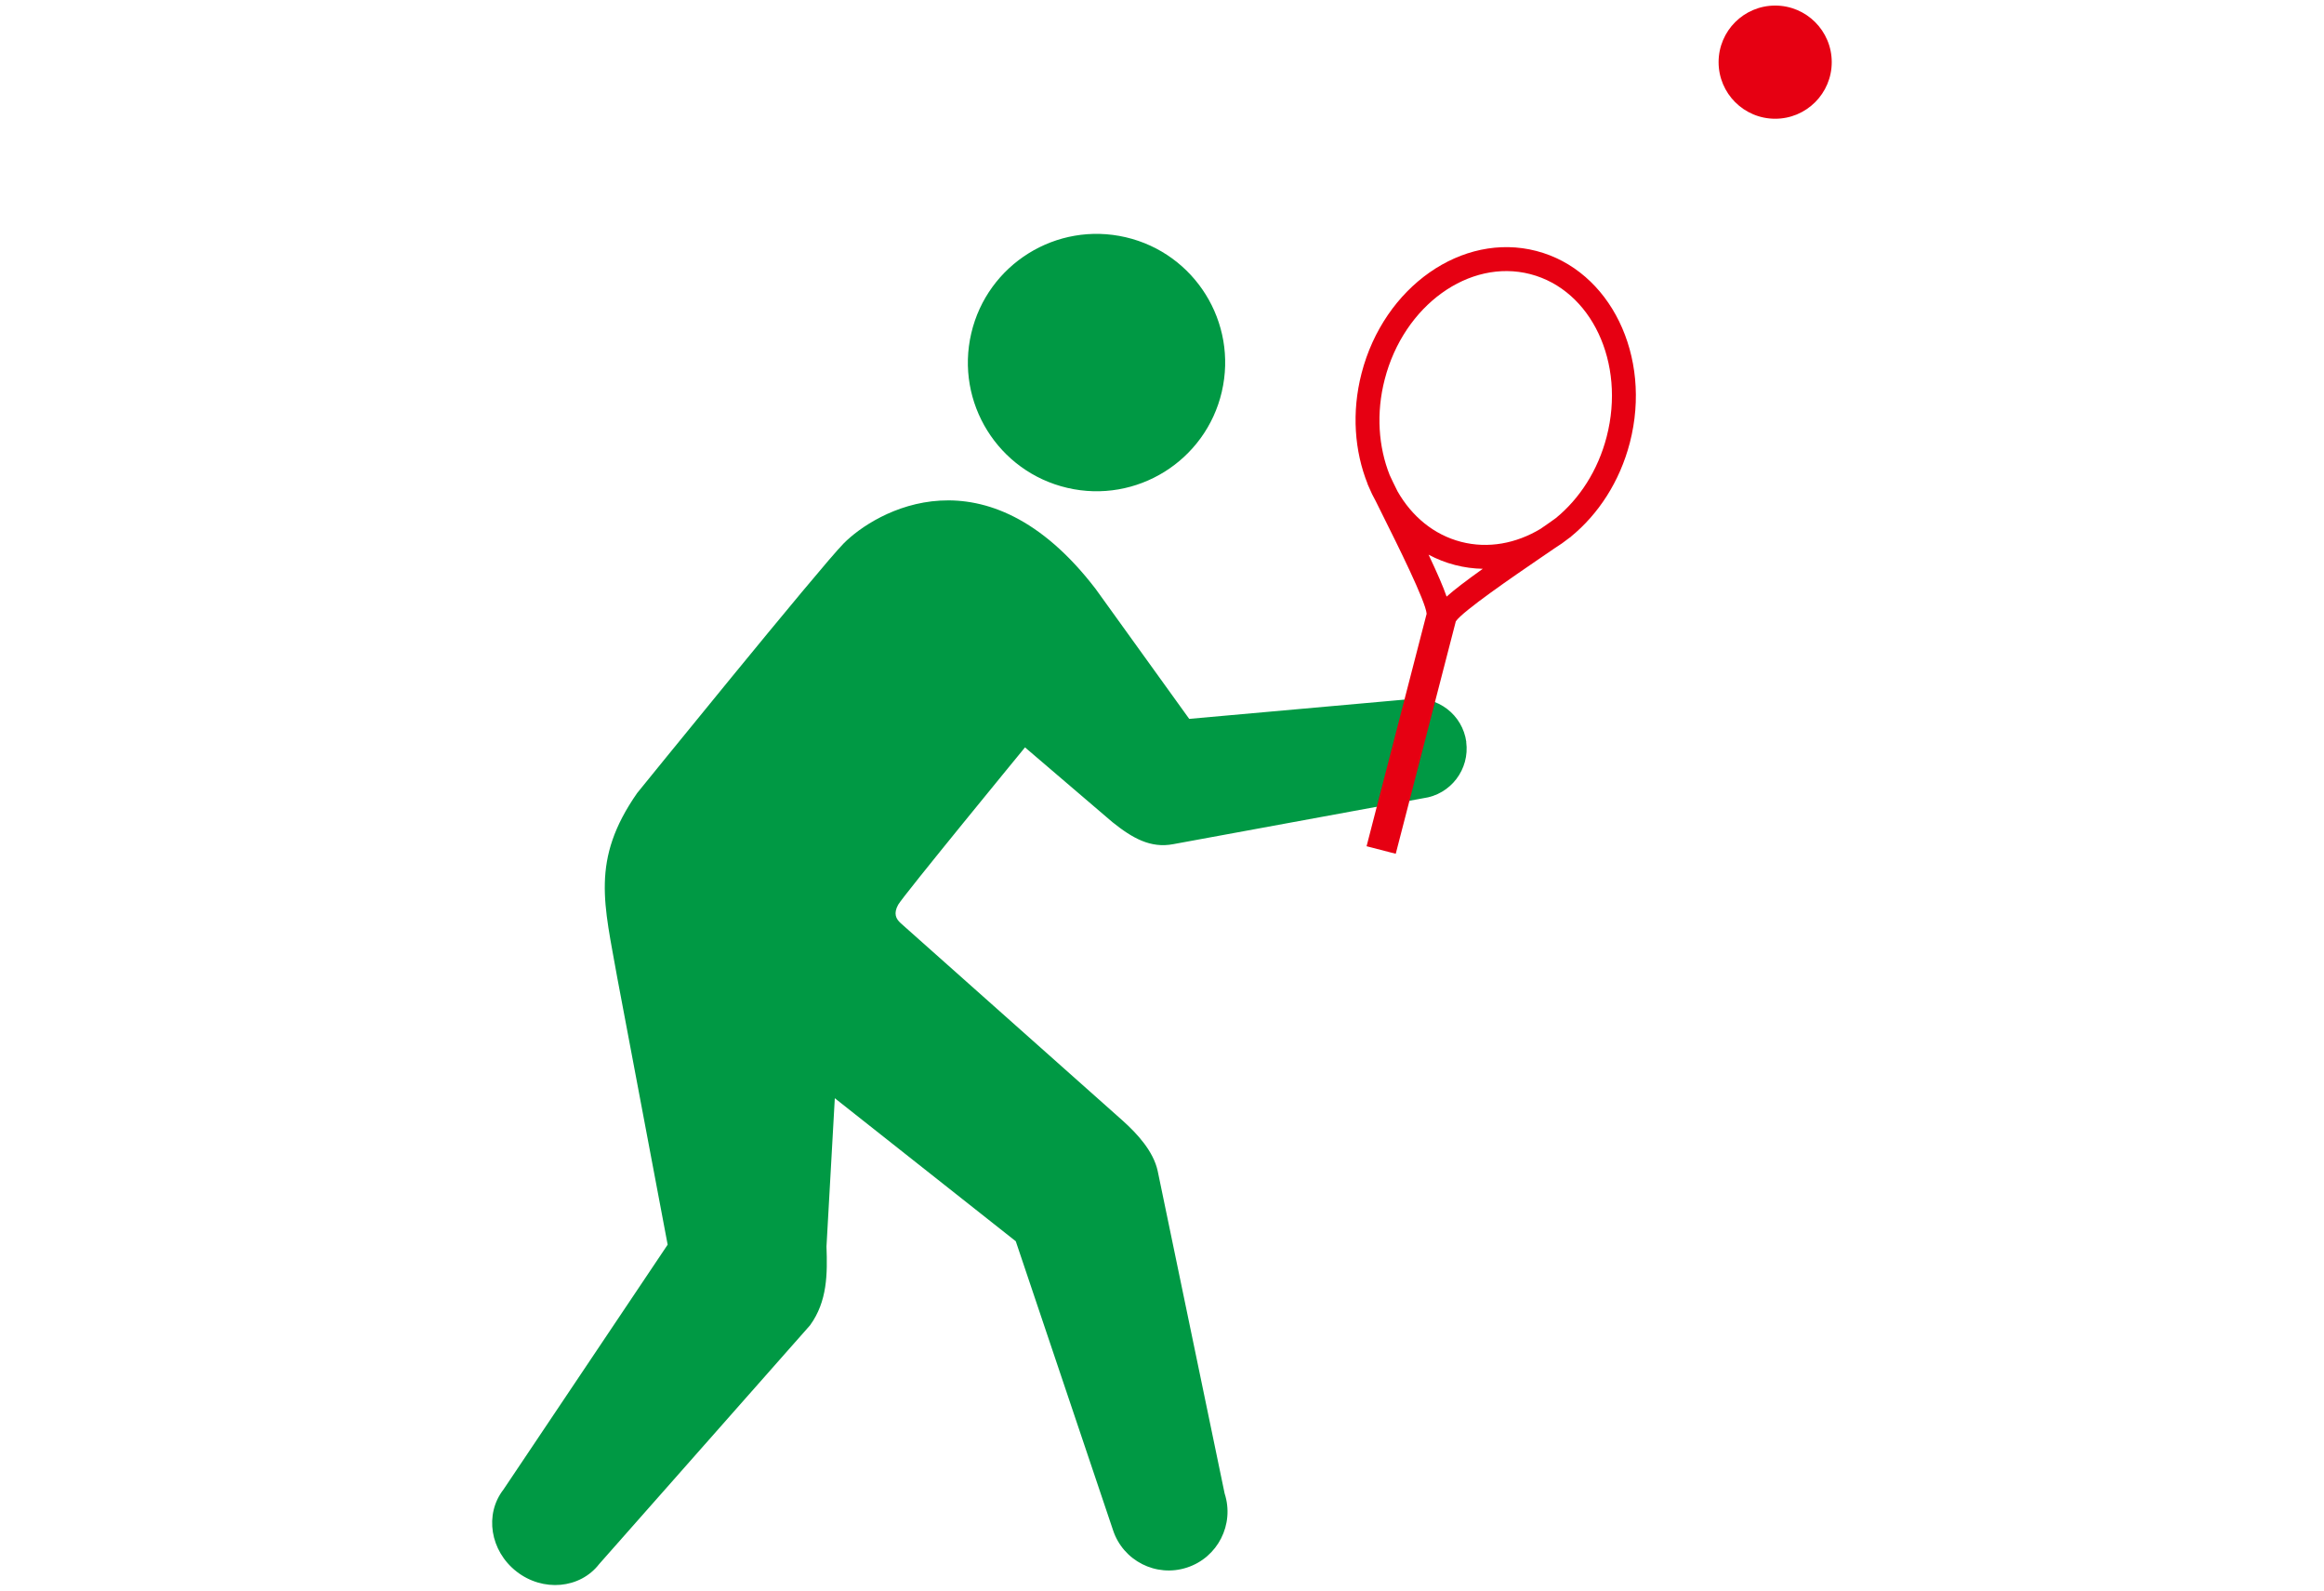 <?xml version="1.0" encoding="UTF-8"?><svg id="_レイヤー_2" xmlns="http://www.w3.org/2000/svg" viewBox="0 0 380 260"><defs><style>.cls-1{fill:#094;}.cls-2{fill:none;}.cls-3{fill:#e60012;}</style></defs><g id="_レイヤー_1-2"><rect class="cls-2" width="380" height="260"/><path class="cls-1" d="m199.78,64.04c-2.64,11.31-13.95,18.35-25.26,15.71-11.32-2.64-18.35-13.94-15.71-25.26,2.64-11.31,13.94-18.34,25.26-15.71,11.31,2.64,18.34,13.94,15.71,25.25Z"/><path class="cls-1" d="m239.76,121.3c-.6-4.48-4.72-7.62-9.2-7.02l-36.11,3.23-15.3-21.24c-17.95-23.42-36.09-12.6-41.19-7.45-3.74,3.77-33.78,40.82-33.78,40.82-7.65,10.98-5.36,18.18-3.23,30.29l8.22,43.53-26.85,40.03c-3.14,4.04-2.18,10.03,2.14,13.4,4.32,3.37,10.38,2.82,13.51-1.22l34.48-39.03c2.85-3.92,2.85-8.43,2.69-12.89l1.36-24.23h0l29.59,23.38,15.89,47.19c1.64,5.04,7.06,7.8,12.1,6.15,5.04-1.64,7.8-7.06,6.16-12.11l-10.95-52.74c-.71-3.21-3.33-6.06-5.68-8.17l-36.32-32.3c-.83-.74-1.21-1.61-.43-3.03.78-1.41,20.74-25.72,20.74-25.72l14.28,12.21c3.27,2.62,6.24,4.32,9.96,3.61l40.88-7.51c4.48-.6,7.62-4.72,7.02-9.2-.6-4.48.6,4.48,0,0Z"/><path class="cls-3" d="m256.89,87.72v-.02c4.45-3.64,7.96-8.96,9.61-15.34,3.66-14.16-3.21-28.21-15.3-31.34-12.1-3.13-24.91,5.84-28.57,20-1.65,6.38-1.15,12.74.99,18.08h-.02c.06.14.13.3.2.45.34.82.72,1.61,1.15,2.37.39.77.81,1.63,1.26,2.54,2.25,4.51,6.91,13.85,7.06,15.87l-9.82,38,.98.25,2.81.73.98.25,9.82-37.99c1.12-1.68,9.65-7.5,13.77-10.32.88-.6,1.71-1.16,2.46-1.68.77-.48,1.51-1,2.23-1.57.14-.1.27-.19.39-.28Zm-6.67-42.91c10.01,2.59,15.61,14.51,12.49,26.57-1.43,5.55-4.47,10.17-8.3,13.3-.61.45-1.47,1.05-2.52,1.77-3.98,2.39-8.55,3.27-12.99,2.12-4.48-1.16-8.07-4.19-10.39-8.26-.54-1.08-.98-1.99-1.28-2.65-1.83-4.6-2.25-10.11-.81-15.66,3.12-12.07,13.8-19.77,23.8-17.19Zm-13.68,52.72c-.55-1.6-1.5-3.78-2.95-6.86,1.35.72,2.8,1.3,4.33,1.69,1.51.39,3.02.59,4.53.62-2.77,1.98-4.66,3.42-5.92,4.55Z"/><path class="cls-3" d="m299.51,10.16c0,5.11-4.14,9.25-9.25,9.25s-9.25-4.14-9.25-9.25,4.14-9.25,9.25-9.25,9.25,4.14,9.25,9.25Z"/></g></svg>